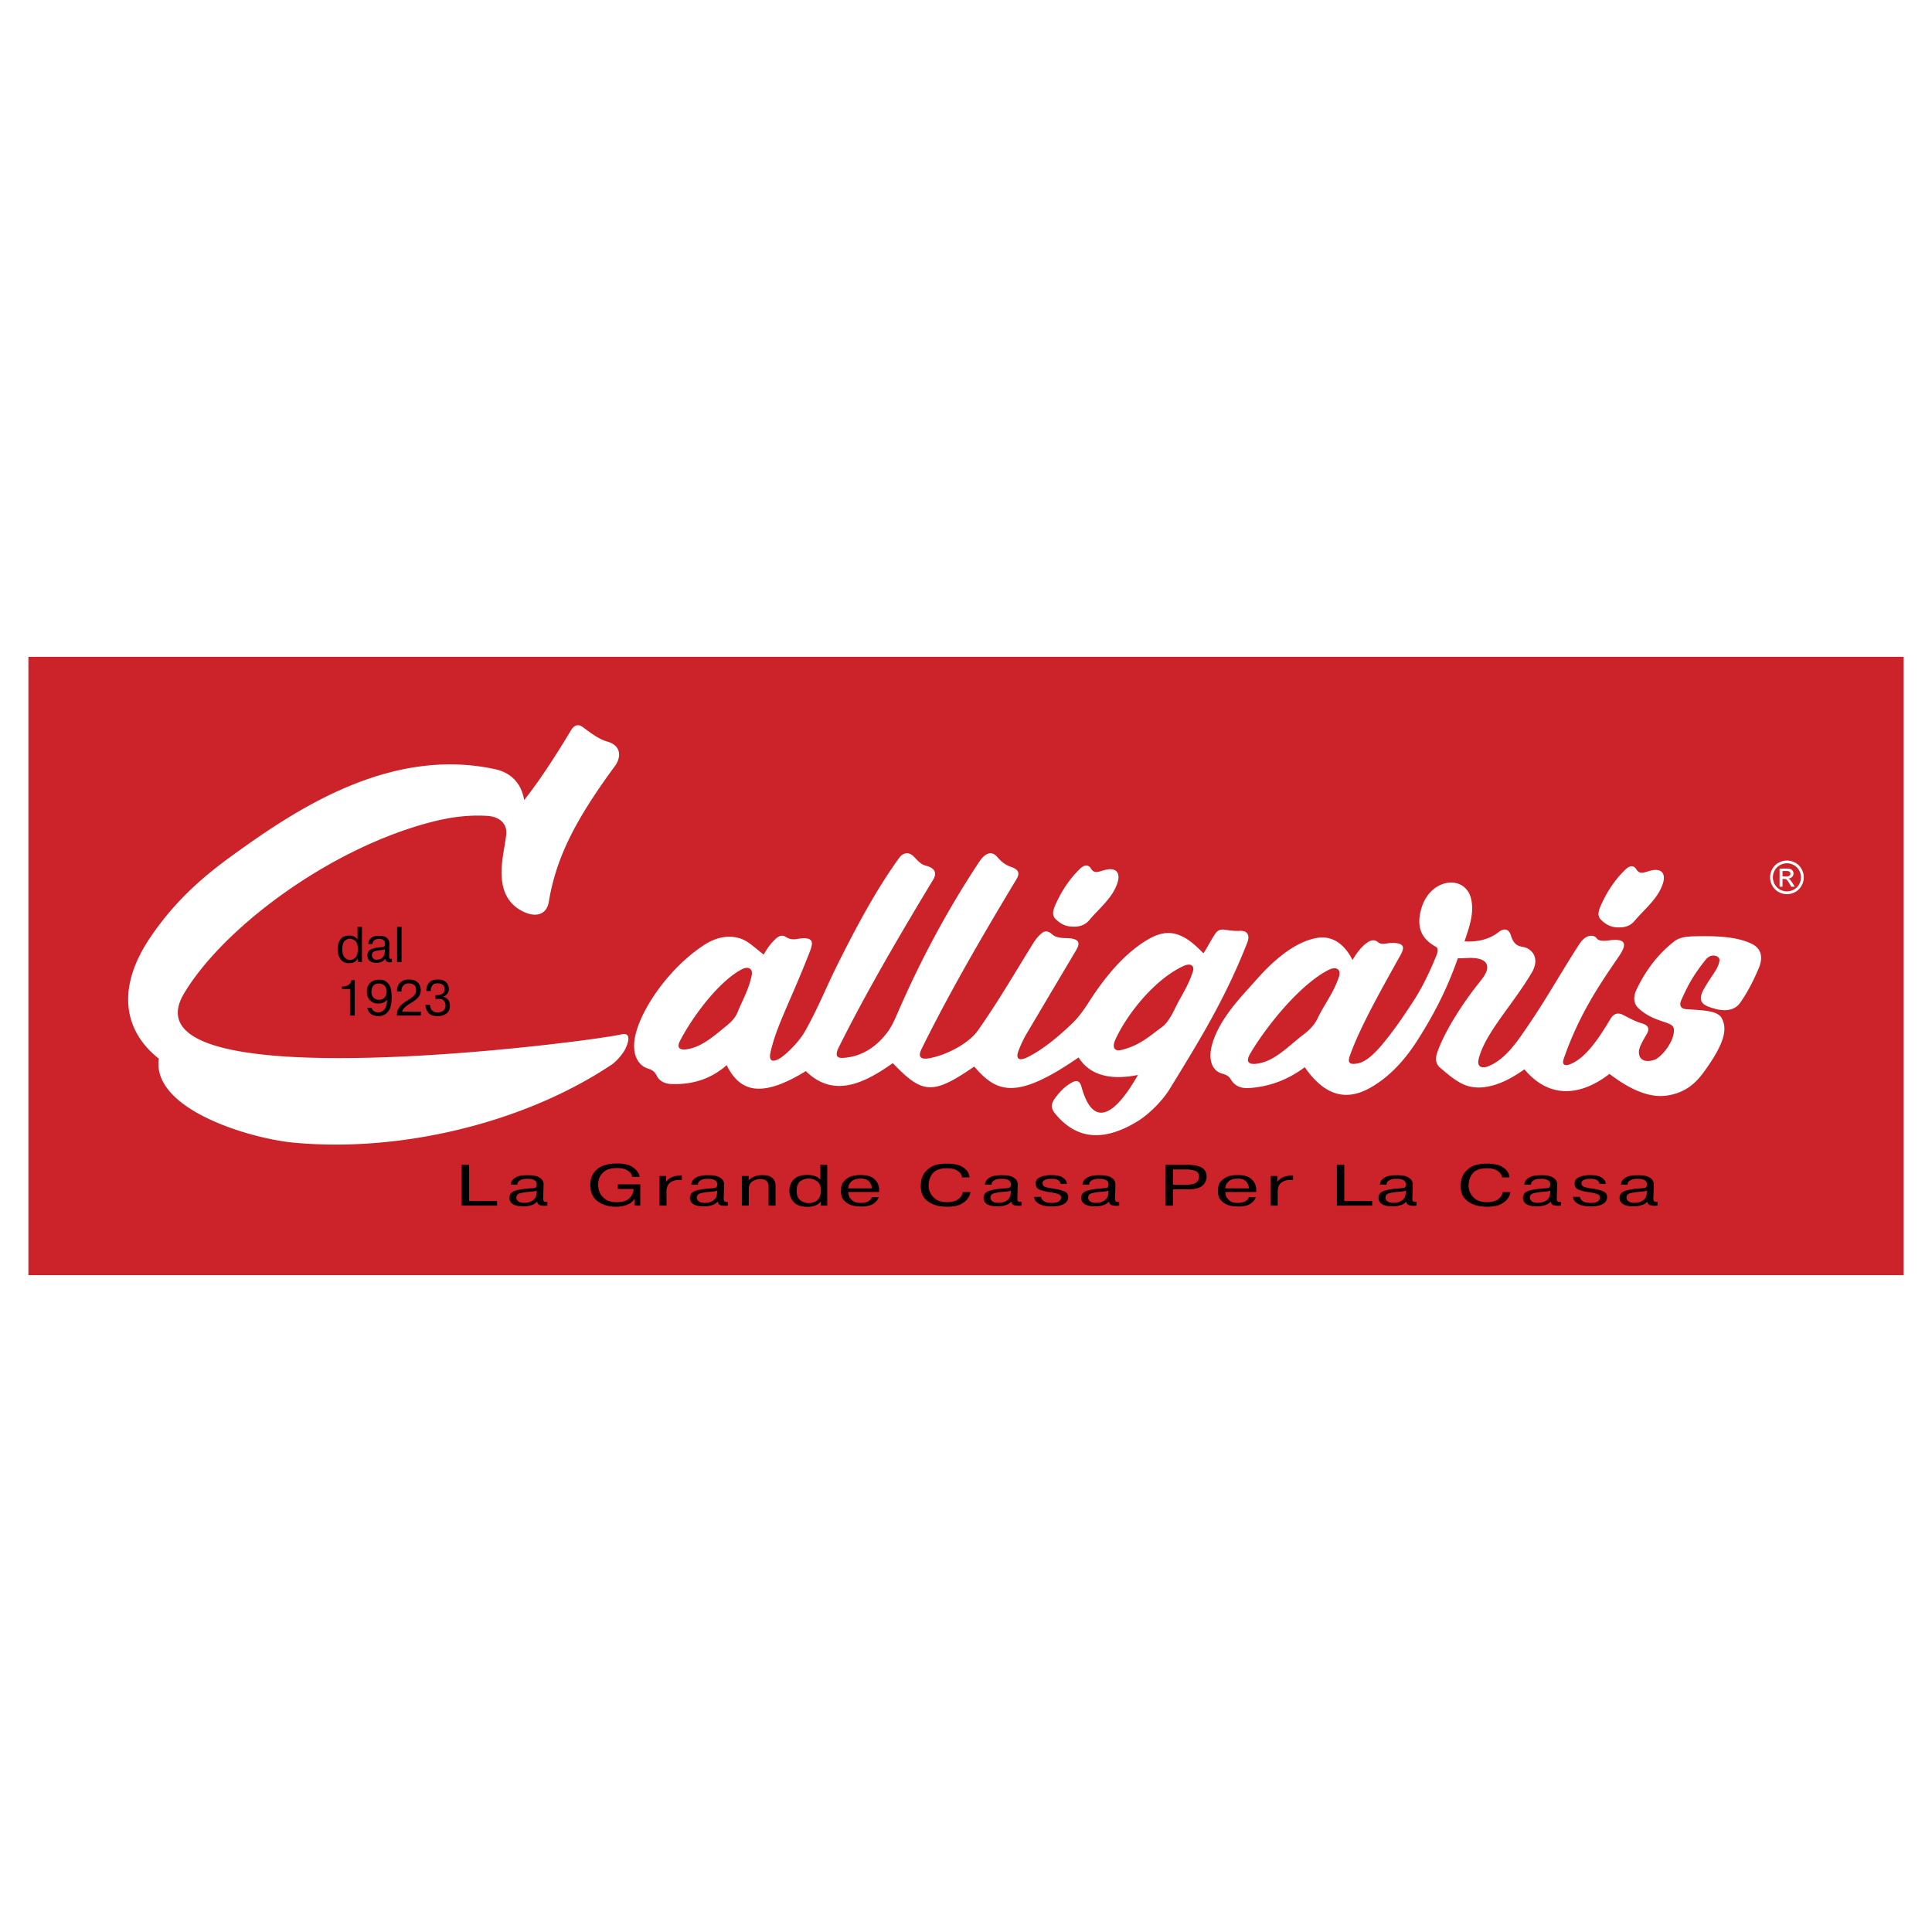 <svg xmlns="http://www.w3.org/2000/svg" width="2500" height="2500" viewBox="0 0 192.756 192.756"><g fill-rule="evenodd" clip-rule="evenodd"><path fill="#fff" d="M0 0h192.756v192.756H0V0z"/><path fill="#cc2229" d="M2.834 65.534h187.088v61.689H2.834V65.534z"/><path d="M118.094 96.372c.697-.315 1.121-.036.91.595-.48 1.463-1.189 2.428-1.791 3.684-.291.613-.746 1.42-1.238 1.783-1.406 1.039-2.305 1.881-4.102 2.324-.643.158-.965-.211-.594-1.031 1.176-2.584 3.967-6.063 6.815-7.355zm-10.348-9.685c.395-.388.814-.485 1.1-.03.352.577.801.285 1.42.134 1.225-.303 1.449.431 1.273 1.11-.412 1.608-1.887 2.725-2.863 3.902-.469.552-1.088.71-1.9.631-.582-.048-1.055-.339-1.469-.752-.395-.395-.236-.91.043-1.529.656-1.414 1.425-2.531 2.396-3.466zm-33.72 10.012c.637-.327 1.099-.041.978.576-.279 1.408-.904 2.459-1.396 3.672-.237.596-.649 1.008-1.092 1.371-1.286 1.045-2.549 2.191-4.065 2.379-.619.072-.977-.133-.589-.885 1.352-2.58 3.943-5.958 6.164-7.113zm.625-2.669c.552.389 1.014.801 1.542 1.214.309-.559.71-1.172 1.329-1.687.23-.194.564-.267.794-.127.298.188.607.352 1.189.255 1.718-.298 1.639.346 1.317 1.189-1.936 5-3.374 7.488-3.95 10.127-.182.814.139 1.051.922.596.485-.279 1.833-1.498 2.519-2.701 1.237-2.178 2.1-4.355 3.216-6.602 1.978-3.974 3.993-7.694 6.202-10.728.346-.474.934-.625 1.432-.115.388.4.691.789 1.201.916 1.062.267 1.062.855.747 1.383-3.422 5.667-6.669 11.208-9.412 16.712-.522 1.037-.03 1.123.498 1.08 1.875-.146 3.271-1.158 4.308-2.512.485-.637.771-1.33 1.093-2.064 2.221-5.109 4.885-10.127 8.114-15.006.564-.85 1.23-1.104 1.766-.479.496.582.904.843 1.42 1.019 1.006.346.721.886.449 1.329-3.41 5.662-6.64 11.232-9.394 16.809-.389.777-.134 1.092.704.953 1.608-.262 3.95-1.414 4.915-2.791 1.967-2.785 3.684-5.748 5.486-8.648.285-.461.576-.819.91-1.074.357-.273.691-.14.994.133.371.334.916.376 1.486.389 1.475.036 1.232.673.893 1.244a4702.942 4702.942 0 0 0-4.848 8.175c-.4.666-.674 1.291-.881 1.832-.303.795.055 1.049.904.625 1.486-.74 2.961-1.941 4.418-3.332.602-.576 1.111-1.25 1.602-2.014 1.699-2.67 3.623-4.989 5.959-6.378 1.578-.935 2.598-.74 3.496-.304.752.371 1.414.996 2.08 1.663.383-.577.705-1.25 1.172-1.948.34-.509.746-.437 1.172-.376.418.067.842.109 1.262.085.783-.049 1.049.437.764 1.171-2.275 5.82-5.041 10.183-7.713 14.564-.873 1.432-2.336 2.707-3.137 3.203-3.465 2.154-6.164 1.875-8.27-.643-.408-.498-.578-.916-.025-1.65.662-.887 1.166-1.232 1.566-1.469.734-.43.922-.043 1.068.486 1 3.543 2.912 3.434 5.605-1.287-2.9.588-4.885-.066-5.922-1.748-6.201 4.279-8.15 3.551-10.412.91-4.158 2.859-5.159 2.756-8.126-.34-2.725 1.924-5.85 3.58-8.677.795-4.454 2.738-6.578 2.07-7.901-.594-1.56 1.389-3.465 1.973-5.553 1.881-.588-.023-1.147-.285-1.389-.771-.2-.4-.401-.611-.898-.764-.722-.213-1.511-1.002-1.377-2.609.212-2.658 3.21-7.301 7.021-9.758 1.601-1.033 3.227-.996 4.35-.219zm-58.806 11.595c-3.598-2.846-4.211-7.166-.819-12.147 2.494-3.665 5.261-6.044 8.283-8.222 6.086-4.387 15.565-10.813 26.111-8.508 1.742.382 2.64 1.608 2.876 3.077 1.559-1.966 3.149-4.43 4.69-6.99.267-.449.68-.65 1.159-.292.874.649 1.632 1.214 2.421 1.438 1.565.437 1.329 1.711.801 2.427-3.811 5.188-5.861 8.999-6.614 13.575-.225 1.353-1.438 1.65-2.876.794-.746-.442-1.529-1.22-1.766-2.743-.243-1.547.182-3.106.388-4.69.158-1.214-.722-1.869-1.875-1.942-2.16-.134-4.041.212-5.637.625-10.218 2.664-20.759 10.601-24.63 17.1-6.523 10.953 40.784 4.775 43.611 4.078.716-.176.965.236.456 1.377-.207.461-.862 1.275-1.402 1.639-8.823 5.893-21.257 8.799-31.809 7.773-4.199-.406-14.084-3.271-13.368-8.369zM162.16 86.76c.395-.382.812-.485 1.098-.03.352.576.801.291 1.42.133 1.227-.304 1.451.431 1.275 1.117-.42 1.602-1.889 2.718-2.871 3.896-.461.552-1.08.71-1.893.637-.584-.055-1.057-.346-1.469-.758-.395-.395-.236-.91.043-1.523.655-1.421 1.426-2.537 2.397-3.472zm-30.851 6.833c2.027-.394 3.145 1.208 3.629 2.185.455-.747.887-1.329 1.48-1.742.42-.285.766-.291 1.057-.042.352.31.838.109 1.281.091 1.637-.073 1.268.667.928 1.286-2.125 3.793-4.066 7.293-5.012 9.969-.299.832.162.85.686.777.891-.133 1.76-.959 2.633-2.014 1.057-1.275 2.027-2.689 2.998-4.182.893-1.359 1.656-2.949 2.342-4.642.121-.304.182-.686-.072-.819-1.305-.716-2.057-1.826-1.426-3.896.934-3.059 4.508-3.35 4.975-.722.262 1.468-.285 2.797-.691 4.084 1.33.066 2.488-.207 3.422-.947.486-.382.984-.322 1.184.292.213.661.443 1.08 1.178 1.195.898.133 1.803 1.08.922 2.578-.91 1.535-1.965 2.92-3.004 4.375-1.061 1.5-1.91 2.811-2.281 4.182-.254.947.432.99.941.783 1.76-.711 2.906-2.482 4.053-4.168 1.754-2.568 3.271-5.281 4.951-7.89.244-.376.535-.746.881-.88.412-.164.734-.084.916.146.242.315.68.304 1.293.225 2.062-.279 1.498.789.922 1.632-1.93 2.822-3.943 5.746-5.486 10.201-.211.631.17.703.596.547 1.57-.596 2.857-2.508 4.09-4.57.268-.449.68-.654 1.227-.377.66.34 1.242.668 1.873.844.662.189.832.535.48 1.111-.383.637-.734 1.299-.758 1.668-.061 1.02.83 1.129 1.564.855.691-.26 2.008-1.838 1.924-3.045-.055-.844-1.881-.57-3.52-2.076-.473-.438-.576-1.074-.225-1.838.928-1.984 2.209-3.624 3.781-4.849.484-.382 1.164-.485 1.965-.504 2.045-.042 4.035-.018 5.639.686.988.437 1.359 1.256.801 2.562-.564 1.305-1.123 2.379-1.834 3.391-.508.717-1.455.924-2.662.547-.826-.254-1.699-.527-1.002-1.832.74-1.379 1.504-2.064 1.607-2.95.049-.461-.812-.752-1.34-.115-1.324 1.631-1.834 2.665-2.459 4.047-.254.564-.078.887.521.936 1.621.121 3.09.115 3.508.91.59 1.109.236 2.547-1.734 5.279-.826 1.152-1.875 2.166-3.781 2.432-1.656.23-3.555-.527-5.691-2.166-3.064 2.35-6.105 2.379-8.49-.455-1.025.723-1.959 1.232-2.857 1.518-1.117.357-2.281.461-3.381-.092-.787-.4-1.48-1-2.172-1.59-.352-.303-.553-.764-.268-1.564.65-1.852 2.18-4.369 3.908-6.596.291-.377.65-.783.881-1.215.357-.674.279-1.426-1.068-1.559-.541-.055-1.141.03-1.682.018-1.164 3.307-2.486 5.729-3.92 8.01-1.334 2.131-2.889 3.805-4.775 4.885-2.549 1.457-4.678.711-6.578-2.027-1.887 1.402-3.762 1.955-5.516 2.076-.824.055-1.449-.158-1.887-.898-.201-.334-.521-.449-.867-.545-.953-.273-1.396-1.354-.984-2.865.564-2.057 2.094-3.926 3.6-5.576.643-.705 1.299-1.48 2.002-2.166 1.416-1.38 3.055-2.575 4.784-2.909zm1.25 3.173c.777-.388 1.27-.041 1.033.674-.547 1.65-1.463 2.75-2.143 4.176-.328.691-.85 1.178-1.396 1.596-1.596 1.232-2.906 2.699-4.689 2.918-.74.092-1.143-.15-.619-1.031 1.8-3.023 5.12-6.98 7.814-8.333z" fill="#fff"/><path d="M36.112 92.47v3.52h-.418l.006-.346h-.012l-.031.048c-.006.018-.018.03-.03.048a.867.867 0 0 1-.279.243c-.121.073-.292.109-.509.109-.401 0-.698-.139-.88-.413-.183-.273-.273-.595-.273-.971 0-.4.091-.729.279-.983.182-.255.473-.382.868-.382.182 0 .346.031.492.097.146.067.261.17.346.322V92.47h.441zm-1.96 2.239c0 .364.067.619.194.771a.764.764 0 0 0 .431.279c.031.006.055.012.079.012h.079c.219 0 .4-.084.546-.261.146-.176.218-.443.218-.807 0-.389-.079-.656-.236-.807a.788.788 0 0 0-.522-.243h-.031a.723.723 0 0 0-.522.231c-.157.146-.236.425-.236.825zm2.598-.521c0-.042.006-.097.012-.152a.771.771 0 0 1 .358-.516c.152-.104.389-.152.716-.152.321 0 .552.048.691.158a.719.719 0 0 1 .279.34c.018.061.036.115.036.176.006.055.012.109.012.158l-.024 1.183v.054c0 .061.012.116.031.164.024.048.079.073.164.066h.031c.012 0 .024 0 .042-.006v.328c-.042.006-.079.012-.115.012-.03.006-.061.006-.085.006a.589.589 0 0 1-.316-.073c-.073-.048-.127-.146-.146-.291a.774.774 0 0 1-.37.315 1.279 1.279 0 0 1-.504.097c-.291 0-.516-.061-.673-.182-.152-.127-.23-.31-.23-.552 0-.292.115-.492.34-.595.225-.109.528-.176.916-.218.024 0 .048-.006.073-.006s.048-.006.067-.006a.59.59 0 0 0 .267-.061c.061-.031.091-.127.091-.279 0-.164-.054-.285-.158-.364-.103-.079-.243-.116-.418-.116-.188 0-.328.024-.419.085a.466.466 0 0 0-.194.182.489.489 0 0 0-.043.127c-.006.037-.006.073-.006.098V94.186h-.425v.002zm1.662.491a.191.191 0 0 1-.091.061.79.79 0 0 1-.182.03c-.006.006-.018.006-.03.012h-.036c-.019 0-.037.006-.055.006-.019 0-.037.006-.055.006a2.486 2.486 0 0 0-.619.127c-.158.055-.237.183-.237.389 0 .019 0 .049.006.073l.018.085a.49.49 0 0 0 .152.194c.073.061.182.091.328.091.042 0 .084-.006.133-.012.042-.006.085-.018.134-.03a.745.745 0 0 0 .346-.236c.104-.122.164-.31.176-.577l.012-.219zm1.651-2.209v3.52h-.443v-3.52h.443zm-5.947 5.954h.109a.9.9 0 0 0 .576-.184.661.661 0 0 0 .261-.441h.333v3.525h-.473v-2.652h-.807v-.248h.001zm2.967 2.135a.52.52 0 0 0 .218.316.73.73 0 0 0 .443.127c.212 0 .4-.084.576-.248.176-.164.279-.504.298-1.002h-.024a.737.737 0 0 1-.249.225 1.206 1.206 0 0 1-.31.115c-.055.012-.103.018-.157.025-.049.006-.098.006-.146.006-.346 0-.625-.109-.826-.334s-.303-.504-.303-.844c0-.316.067-.559.194-.723a1.07 1.07 0 0 1 .418-.352c.127-.061.249-.098.364-.109.115-.012.188-.018.224-.018.061 0 .122.006.176.006.061.006.122.012.183.023.23.049.437.188.625.42.194.236.285.672.285 1.328 0 .582-.085 1.008-.255 1.268-.17.256-.358.426-.564.504a1.045 1.045 0 0 1-.273.066c-.084.014-.163.02-.236.02h-.067a1.402 1.402 0 0 1-.619-.184c-.194-.107-.328-.32-.407-.637h.432v.002zm1.487-1.625a.854.854 0 0 0-.2-.584c-.14-.15-.328-.225-.576-.225-.243 0-.425.074-.546.225-.127.152-.188.354-.188.602 0 .23.066.418.2.57a.706.706 0 0 0 .546.225c.261 0 .455-.078.583-.242a.933.933 0 0 0 .181-.571zm3.416 2.39h-2.385c0-.297.048-.535.158-.717s.267-.357.479-.516c.079-.061.164-.121.255-.182.097-.061.194-.127.303-.195a.013.013 0 0 0 .012-.012 2.886 2.886 0 0 0 .491-.369c.14-.135.213-.328.213-.57 0-.178-.037-.311-.109-.4a.71.71 0 0 0-.249-.189.611.611 0 0 0-.212-.055c-.073-.006-.115-.006-.133-.006h-.006c-.207 0-.364.043-.474.133a.766.766 0 0 0-.23.305c-.012.043-.024.084-.03.127a.786.786 0 0 0-.012.109v.133h-.443v-.109c0-.061.006-.121.018-.193a.729.729 0 0 1 .055-.213c.061-.17.182-.32.352-.461.176-.139.437-.213.783-.213.303 0 .534.055.692.164a.953.953 0 0 1 .443.673c.018.098.024.158.024.189 0 .182-.031.338-.085.479a1.311 1.311 0 0 1-.291.395 2.522 2.522 0 0 1-.249.201c-.097.066-.2.139-.321.211a5.443 5.443 0 0 0-.546.371 1.336 1.336 0 0 0-.279.309c-.019.031-.037.066-.055.098a.473.473 0 0 0-.03.104h1.863v.399h-.002zm.91-1.074c.018.236.079.406.176.516a.658.658 0 0 0 .321.207c.042.018.085.023.127.029s.085.006.122.006c.042 0 .097 0 .164-.006a.872.872 0 0 0 .201-.049.653.653 0 0 0 .297-.193c.091-.098.14-.25.14-.455 0-.025-.006-.066-.006-.127a.6.6 0 0 0-.055-.184.583.583 0 0 0-.182-.225c-.091-.072-.224-.109-.4-.109h-.14c-.048 0-.085.008-.127.008h-.091l-.006-.377h.14c.042 0 .091-.006.152-.012a.572.572 0 0 0 .176-.031.674.674 0 0 0 .304-.17c.097-.084.139-.219.139-.4 0-.17-.042-.297-.133-.383a.723.723 0 0 0-.292-.162c-.048-.008-.097-.014-.139-.02-.049-.006-.091-.006-.128-.006-.261 0-.437.066-.527.213a.886.886 0 0 0-.158.467v.086h-.437v-.025-.018c0-.055.006-.115.012-.182.006-.068.024-.135.042-.201a1 1 0 0 1 .316-.492c.157-.15.412-.225.765-.225.394 0 .679.098.855.285a.935.935 0 0 1 .261.645.75.75 0 0 1-.121.443 1.076 1.076 0 0 1-.273.254c-.03.018-.061.037-.091.049s-.061.023-.091.037v.023c.2.023.364.115.491.273s.188.357.188.6c0 .371-.122.639-.371.795-.243.164-.528.25-.843.25-.425 0-.729-.104-.898-.297a1.27 1.27 0 0 1-.315-.662c-.006-.031-.012-.061-.012-.092-.006-.029-.006-.061-.006-.084h.453v.001zM49.589 120.287h-3.525v-4.072h.74v3.611h2.785v.461zm1.372-2.088a.68.68 0 0 1 .024-.176.72.72 0 0 1 .079-.195c.079-.145.237-.277.474-.4.237-.115.606-.176 1.117-.176.498 0 .855.061 1.08.182.219.123.364.25.425.395a.676.676 0 0 1 .066.201c.006.066.006.127.006.182l-.037 1.365v.066c0 .068.018.135.055.189.03.061.115.084.249.078h.055c.019 0 .037 0 .055-.006v.383c-.061 0-.121.006-.17.012h-.14c-.206 0-.37-.023-.485-.078-.121-.055-.194-.17-.23-.34-.14.17-.328.291-.57.363-.243.078-.51.115-.789.115-.455 0-.801-.066-1.043-.213a.704.704 0 0 1-.358-.637c0-.334.176-.564.521-.686.352-.121.825-.207 1.426-.248.043-.006.079-.006.116-.014.037 0 .073 0 .109-.006a1.27 1.27 0 0 0 .413-.066c.091-.043.14-.146.14-.322 0-.193-.079-.332-.243-.424s-.382-.133-.649-.133c-.297 0-.516.029-.662.096a.775.775 0 0 0-.291.213.377.377 0 0 0-.067.146.477.477 0 0 0-.018.115V118.198h-.658v.001zm2.585.571a.308.308 0 0 1-.146.066 1.04 1.04 0 0 1-.273.037c-.019.006-.03.012-.049.012h-.054c-.031.006-.061.006-.091.012-.03 0-.055 0-.079.006-.394.031-.716.08-.965.146-.249.061-.376.213-.376.449a.47.47 0 0 0 .049.182.524.524 0 0 0 .224.225c.116.066.286.104.522.104.061 0 .127-.006.194-.012.073-.006.146-.02.218-.037a1.25 1.25 0 0 0 .534-.273c.164-.139.255-.357.279-.66l.013-.257zM63.88 118.162v2.125h-.57v-.662h-.024c-.158.262-.407.455-.734.582a3.104 3.104 0 0 1-1.086.189c-.729 0-1.341-.184-1.833-.535-.491-.357-.74-.91-.74-1.65 0-.643.225-1.158.667-1.547.449-.389 1.117-.582 2.009-.582.673 0 1.177.115 1.511.334.328.223.552.467.662.727.018.049.036.092.049.141.012.043.018.09.024.133h-.747a.65.65 0 0 0-.042-.164c-.018-.061-.054-.121-.091-.188-.091-.127-.237-.248-.449-.357s-.522-.17-.935-.17c-.522 0-.91.096-1.171.279-.255.188-.437.387-.54.605a1.653 1.653 0 0 0-.14.475c-.018.145-.024.26-.024.334 0 .09.012.199.036.332.018.135.061.273.121.42.104.236.292.455.552.654.261.201.649.305 1.159.305.534 0 .922-.109 1.171-.322.249-.219.4-.455.461-.717.012-.047.019-.096.024-.139.006-.049.006-.098.006-.141h-1.565v-.461h2.239zM68.025 117.732c-.037-.012-.079-.012-.128-.012h-.261c-.042.006-.079.006-.122.012a1.413 1.413 0 0 0-.704.297c-.207.17-.315.467-.315.898v1.359h-.692v-2.955h.656l-.007.57h.019c.133-.195.315-.346.559-.449.236-.104.491-.158.752-.164h.243v.444zM68.971 118.199c0-.049.006-.109.018-.176a.787.787 0 0 1 .085-.195c.079-.145.236-.277.473-.4.237-.115.607-.176 1.117-.176.497 0 .855.061 1.074.182.225.123.364.25.431.395a.546.546 0 0 1 .061.201.986.986 0 0 1 .012.182l-.037 1.365v.066c0 .068.018.135.055.189.03.061.115.084.249.078h.055c.018 0 .037 0 .055-.006v.383c-.061 0-.121.006-.17.012h-.139c-.207 0-.371-.023-.486-.078-.122-.055-.194-.17-.23-.34-.14.17-.328.291-.57.363-.243.078-.51.115-.789.115-.455 0-.801-.066-1.043-.213a.704.704 0 0 1-.358-.637c0-.334.176-.564.522-.686.352-.121.825-.207 1.426-.248.042-.006.079-.006.115-.014.036 0 .073 0 .109-.006a1.3 1.3 0 0 0 .412-.066c.091-.043.14-.146.14-.322 0-.193-.079-.332-.243-.424s-.382-.133-.649-.133c-.297 0-.516.029-.662.096a.792.792 0 0 0-.291.213.373.373 0 0 0-.066.146.486.486 0 0 0-.019.115V118.198h-.657v.001zm2.585.571a.333.333 0 0 1-.146.066 1.04 1.04 0 0 1-.273.037c-.018.006-.03.012-.048.012h-.054c-.03.006-.061.006-.091.012-.03 0-.054 0-.079.006-.395.031-.716.08-.965.146-.249.061-.376.213-.376.449a.47.47 0 0 0 .012.084.45.45 0 0 0 .03.098.579.579 0 0 0 .23.225c.115.066.285.104.516.104.067 0 .134-.006.201-.012.073-.006.139-.02.218-.037a1.25 1.25 0 0 0 .534-.273c.164-.139.255-.357.279-.66l.012-.257zM74.7 117.332l-.012.412h.018c.146-.139.328-.262.546-.352.219-.098.492-.146.813-.146.413 0 .704.066.886.201a.961.961 0 0 1 .358.438.86.86 0 0 1 .055.236c.006.072.012.145.012.199v1.967h-.698v-1.815-.152l-.018-.164a.69.69 0 0 0-.206-.352c-.116-.104-.316-.158-.607-.158-.061 0-.127.006-.194.012-.073.008-.146.02-.212.031a1.217 1.217 0 0 0-.504.285c-.151.146-.23.377-.23.697v1.615h-.692v-2.955h.685v.001zM82.534 116.215v4.072h-.649l.012-.406h-.024c-.013.018-.024.035-.043.055-.019.023-.03.041-.049.061a1.35 1.35 0 0 1-.437.279c-.188.084-.455.127-.789.127-.631 0-1.086-.158-1.371-.473a1.663 1.663 0 0 1-.425-1.123c0-.463.146-.844.437-1.135.285-.299.734-.449 1.347-.449.286 0 .541.043.765.115.224.072.4.199.54.375v-1.498h.686zm-3.046 2.592c0 .412.097.709.303.891.207.176.431.279.668.316.048.012.091.012.127.018h.122c.34 0 .619-.102.85-.303.224-.201.34-.516.34-.934 0-.451-.127-.76-.371-.936a1.424 1.424 0 0 0-.812-.273h-.049c-.297 0-.57.086-.813.262s-.365.49-.365.959zM87.667 119.432c0 .006 0 .012-.006.018 0 .012-.006.018-.012.023-.061.225-.23.432-.504.619-.272.189-.686.279-1.231.279-.079 0-.206-.006-.388-.018s-.376-.049-.583-.109a1.763 1.763 0 0 1-.716-.455c-.218-.213-.328-.533-.328-.971 0-.455.115-.801.346-1.02a1.86 1.86 0 0 1 .752-.455c.158-.043.316-.072.461-.086a3.21 3.21 0 0 1 .382-.023c.588 0 1.013.104 1.28.309.267.207.437.438.516.688a1.836 1.836 0 0 1 .079.527v.084c0 .031 0 .055-.006.086h-3.083c.006.055.019.121.03.199.012.074.03.146.061.225.066.164.194.316.37.455.176.141.443.207.807.207.292 0 .534-.055.734-.164s.315-.254.352-.418h.687zm-.686-.87a.89.89 0 0 0-.084-.387.96.96 0 0 0-.31-.402c-.158-.121-.401-.182-.723-.182-.388 0-.679.08-.868.244a.974.974 0 0 0-.34.527l-.018.104v.096h2.343zM96.818 118.934a1.331 1.331 0 0 1-.224.588c-.133.219-.37.42-.691.602-.328.182-.801.273-1.426.273-.079 0-.243-.014-.492-.031a2.83 2.83 0 0 1-.789-.176 2.35 2.35 0 0 1-.916-.602c-.273-.285-.413-.709-.413-1.268 0-.072.012-.213.03-.418.018-.213.091-.432.206-.668.146-.285.4-.547.752-.783.358-.23.886-.352 1.596-.352.673 0 1.177.098 1.499.285s.54.395.655.625c.037.078.067.164.085.242.019.074.037.152.042.219h-.752c-.006-.043-.012-.09-.024-.133a.764.764 0 0 0-.055-.146c-.079-.156-.231-.303-.449-.43-.225-.135-.558-.201-1.001-.201-.637 0-1.098.164-1.377.492-.285.334-.425.746-.425 1.25 0 .412.152.789.461 1.129.303.34.771.51 1.396.51.479 0 .855-.104 1.116-.311.261-.205.406-.438.431-.697h.765v.001zm1.45-.735c0-.049.008-.109.02-.176a.746.746 0 0 1 .084-.195c.08-.145.236-.277.475-.4.236-.115.605-.176 1.115-.176.498 0 .855.061 1.074.182.225.123.363.25.432.395a.546.546 0 0 1 .061.201.986.986 0 0 1 .012.182l-.037 1.365v.066c0 .068.02.135.055.189.031.061.115.084.25.078h.055c.018 0 .035 0 .055-.006v.383c-.061 0-.121.006-.17.012h-.141c-.207 0-.369-.023-.484-.078-.123-.055-.195-.17-.23-.34-.141.17-.328.291-.57.363-.244.078-.51.115-.789.115-.455 0-.803-.066-1.045-.213a.705.705 0 0 1-.357-.637c0-.334.176-.564.521-.686.352-.121.826-.207 1.426-.248.043-.006.08-.006.115-.014.037 0 .074 0 .109-.006.182-.006.316-.029.412-.066.092-.043.141-.146.141-.322a.452.452 0 0 0-.242-.424c-.164-.092-.383-.133-.65-.133-.297 0-.516.029-.662.096a.792.792 0 0 0-.291.213.389.389 0 0 0-.066.146.477.477 0 0 0-.018.115V118.198h-.66v.001zm2.586.571a.344.344 0 0 1-.146.066 1.03 1.03 0 0 1-.271.037c-.02.006-.037.012-.049.012h-.055c-.031.006-.061.006-.092.012-.029 0-.055 0-.078.006-.395.031-.717.08-.965.146-.25.061-.377.213-.377.449a.47.47 0 0 0 .012.084c.006.037.02.068.031.098a.585.585 0 0 0 .23.225c.115.066.285.104.516.104.066 0 .133-.006.201-.012.072-.006.139-.02.217-.037.189-.043.371-.133.535-.273.164-.139.254-.357.279-.66l.012-.257zm3.009.636c.018.17.115.311.285.432.176.115.443.176.801.176.322 0 .553-.055.697-.158.146-.104.219-.225.219-.369 0-.164-.084-.273-.248-.34s-.365-.121-.596-.158a1.71 1.71 0 0 1-.115-.02l-.121-.018h-.012c-.006 0-.012 0-.018-.006a5.127 5.127 0 0 1-.984-.23c-.291-.104-.441-.314-.441-.648 0-.256.107-.443.332-.564.219-.115.469-.195.729-.23.08-.014.158-.02.236-.025.08-.006.158-.006.23-.006.535 0 .91.072 1.129.213.225.145.365.303.426.467a.595.595 0 0 1 .023.098c0 .029.006.061.012.09h-.637c-.006-.023-.012-.061-.018-.096a.341.341 0 0 0-.066-.121.647.647 0 0 0-.268-.201c-.127-.055-.322-.084-.576-.084-.025 0-.078 0-.164.006-.086 0-.17.012-.268.035a.882.882 0 0 0-.297.127.305.305 0 0 0-.139.268c0 .182.09.303.266.371.17.061.389.109.637.145.037.006.074.006.109.014l.109.018c.449.072.795.164 1.051.268.26.107.389.303.389.588s-.146.51-.432.674-.686.242-1.201.242c-.541 0-.965-.084-1.281-.262-.314-.176-.479-.406-.484-.691h.686v-.005zm4.145-1.207a.72.72 0 0 1 .103-.371c.078-.145.236-.277.473-.4.236-.115.607-.176 1.117-.176.496 0 .855.061 1.08.182.219.123.363.25.424.395a.506.506 0 0 1 .066.201c.008.066.014.127.014.182l-.043 1.365v.066c0 .068.018.135.055.189.037.061.115.084.248.078h.055c.02 0 .037 0 .061-.006v.383c-.066 0-.121.006-.176.012h-.133c-.213 0-.371-.023-.492-.078-.115-.055-.193-.17-.23-.34-.133.17-.328.291-.57.363a2.555 2.555 0 0 1-.789.115c-.449 0-.795-.066-1.037-.213a.7.7 0 0 1-.365-.637c0-.334.178-.564.529-.686.346-.121.818-.207 1.426-.248.037-.006.072-.006.109-.014.035 0 .072 0 .109-.006.182-.006.32-.029.412-.066.098-.043.139-.146.139-.322 0-.193-.078-.332-.242-.424s-.377-.133-.648-.133c-.299 0-.516.029-.656.096a.772.772 0 0 0-.297.213.465.465 0 0 0-.066.146c-.012.047-.012.084-.012.115V118.198h-.664v.001zm2.584.571a.3.3 0 0 1-.139.066c-.061.02-.152.031-.279.037a.11.11 0 0 1-.049.012h-.055c-.029.006-.061.006-.09.012-.031 0-.055 0-.08.006-.395.031-.715.08-.965.146-.248.061-.369.213-.369.449 0 .023 0 .055.006.084.012.037.018.068.037.098.035.086.115.158.23.225.109.066.285.104.516.104.061 0 .127-.006.199-.012.066-.006.141-.02.213-.037.193-.043.369-.133.533-.273.164-.139.262-.357.279-.66l.013-.257zM118.518 116.215c.619 0 1.08.098 1.396.291.309.195.467.486.467.881 0 .34-.133.643-.4.891-.268.256-.777.383-1.529.383h-1.426v1.627h-.734v-4.072h2.226v-.001zm-1.493 1.984h1.348c.49 0 .824-.072.994-.23a.738.738 0 0 0 .262-.576c0-.268-.115-.455-.34-.559-.23-.104-.535-.158-.916-.158h-1.348v1.523zm8.258 1.233c0 .006 0 .012-.006.018 0 .012-.006.018-.006.023-.066.225-.236.432-.51.619-.273.189-.68.279-1.227.279-.078 0-.211-.006-.393-.018a2.742 2.742 0 0 1-.584-.109 1.753 1.753 0 0 1-.715-.455c-.219-.213-.328-.533-.328-.971 0-.455.115-.801.346-1.02s.479-.371.758-.455c.158-.043.311-.072.461-.086.146-.018.273-.023.377-.023.588 0 1.014.104 1.281.309.266.207.436.438.516.688a1.506 1.506 0 0 1 .084.527v.084c0 .031-.006.055-.012.086h-3.076c.006.055.012.121.023.199.012.074.031.146.061.225.074.164.195.316.371.455.176.141.449.207.807.207.291 0 .533-.055.734-.164.199-.109.316-.254.352-.418h.686zm-.685-.87a.94.94 0 0 0-.084-.387c-.049-.146-.158-.279-.311-.402-.158-.121-.395-.182-.723-.182-.387 0-.678.08-.861.244-.188.156-.303.332-.34.527a.312.312 0 0 0-.018.104c-.006.029-.006.066-.006.096h2.343zm4.406-.83c-.037-.012-.08-.012-.121-.012h-.268c-.037.006-.078.006-.121.012a1.375 1.375 0 0 0-.697.297c-.213.17-.322.467-.322.898v1.359h-.691v-2.955h.654l-.006.57h.023c.129-.195.311-.346.553-.449s.492-.158.754-.164h.241v.444h.001zM136.904 120.287h-3.525v-4.072h.74v3.611h2.785v.461zm.772-2.088a.785.785 0 0 1 .101-.371c.08-.145.236-.277.475-.4.236-.115.605-.176 1.115-.176.498 0 .855.061 1.08.182.219.123.365.25.426.395.035.068.061.135.066.201s.012.127.012.182l-.043 1.365v.066c0 .068.02.135.055.189.037.061.115.084.25.078h.055c.018 0 .035 0 .061-.006v.383c-.066 0-.121.006-.176.012h-.135c-.211 0-.369-.023-.49-.078-.115-.055-.195-.17-.23-.34a1.11 1.11 0 0 1-.57.363 2.564 2.564 0 0 1-.789.115c-.449 0-.795-.066-1.037-.213a.697.697 0 0 1-.365-.637c0-.334.176-.564.527-.686.346-.121.82-.207 1.42-.248.043-.006.08-.006.115-.014.037 0 .074 0 .109-.006.182-.006.322-.029.414-.066.096-.043.139-.146.139-.322 0-.193-.078-.332-.242-.424s-.377-.133-.65-.133c-.297 0-.516.029-.654.096a.764.764 0 0 0-.297.213.476.476 0 0 0-.068.146c-.012.047-.012.084-.012.115V118.198h-.662v.001zm2.584.571a.321.321 0 0 1-.139.066 1.15 1.15 0 0 1-.279.037.126.126 0 0 1-.049.012h-.055c-.031.006-.061.006-.092.012-.029 0-.055 0-.078.006-.395.031-.717.08-.965.146-.25.061-.371.213-.371.449 0 .023 0 .055.006.084.014.037.02.068.037.098a.515.515 0 0 0 .23.225c.109.066.285.104.516.104.061 0 .127-.006.201-.012.066-.006.139-.02.213-.037.193-.043.369-.133.533-.273.164-.139.262-.357.279-.66l.013-.257zM150.686 118.934a1.4 1.4 0 0 1-.061.279 1.675 1.675 0 0 1-.158.309c-.141.219-.371.42-.697.602-.322.182-.797.273-1.422.273-.078 0-.242-.014-.49-.031a2.77 2.77 0 0 1-.789-.176 2.301 2.301 0 0 1-.916-.602c-.279-.285-.414-.709-.414-1.268 0-.072.008-.213.031-.418.018-.213.086-.432.207-.668.145-.285.395-.547.752-.783.352-.23.887-.352 1.596-.352.674 0 1.172.098 1.492.285.328.188.541.395.656.625a.952.952 0 0 1 .09.242c.02.074.031.152.043.219h-.752c-.006-.043-.012-.09-.023-.133a.553.553 0 0 0-.061-.146c-.074-.156-.225-.303-.449-.43-.219-.135-.553-.201-.996-.201-.643 0-1.104.164-1.383.492-.279.334-.42.746-.42 1.25 0 .412.152.789.455 1.129.311.34.771.51 1.396.51.486 0 .855-.104 1.117-.311.26-.205.406-.438.436-.697h.76v.001zm1.4-.735c0-.049.006-.109.025-.176a.564.564 0 0 1 .078-.195c.078-.145.236-.277.475-.4.236-.115.605-.176 1.115-.176.498 0 .855.061 1.074.182.225.123.371.25.432.395a.546.546 0 0 1 .061.201.986.986 0 0 1 .012.182l-.037 1.365v.066c0 .068.02.135.055.189.031.061.115.084.25.078h.055c.018 0 .035 0 .055-.006v.383c-.061 0-.123.006-.17.012h-.141c-.207 0-.369-.023-.484-.078-.123-.055-.195-.17-.23-.34-.141.17-.328.291-.572.363a2.569 2.569 0 0 1-.787.115c-.455 0-.803-.066-1.045-.213a.705.705 0 0 1-.357-.637c0-.334.176-.564.521-.686.352-.121.826-.207 1.426-.248.043-.006.08-.006.115-.014.037 0 .072 0 .109-.006.182-.006.316-.029.412-.066.092-.043.141-.146.141-.322a.452.452 0 0 0-.242-.424c-.164-.092-.383-.133-.65-.133-.297 0-.516.029-.662.096a.792.792 0 0 0-.291.213.389.389 0 0 0-.066.146.477.477 0 0 0-.018.115V118.198h-.659v.001zm2.586.571a.313.313 0 0 1-.146.066c-.055.02-.145.031-.273.037-.018.006-.029.012-.047.012h-.055c-.031.006-.061.006-.092.012-.031 0-.055 0-.078.006-.395.031-.717.08-.965.146-.25.061-.377.213-.377.449a.47.47 0 0 0 .049.182.527.527 0 0 0 .225.225c.115.066.285.104.516.104.066 0 .133-.006.201-.012.072-.006.139-.02.217-.037.189-.043.371-.133.535-.273.164-.139.254-.357.279-.66l.011-.257zm2.955.636c.023.17.115.311.291.432.17.115.438.176.795.176.322 0 .553-.055.697-.158.146-.104.219-.225.219-.369 0-.164-.078-.273-.242-.34a2.9 2.9 0 0 0-.596-.158 3.044 3.044 0 0 1-.121-.02l-.115-.018h-.018c-.006 0-.012 0-.012-.006a4.94 4.94 0 0 1-.984-.23c-.297-.104-.441-.314-.441-.648 0-.256.109-.443.326-.564a2.25 2.25 0 0 1 .734-.23c.08-.014.158-.02.236-.025.08-.006.158-.006.232-.006.527 0 .904.072 1.127.213.225.145.365.303.42.467a.595.595 0 0 1 .023.098.463.463 0 0 1 .012.09h-.631c-.006-.023-.012-.061-.023-.096a.221.221 0 0 0-.066-.121.647.647 0 0 0-.268-.201c-.127-.055-.314-.084-.576-.084-.023 0-.08 0-.158.006-.084 0-.176.012-.268.035a.912.912 0 0 0-.303.127c-.092.062-.133.152-.133.268 0 .182.084.303.26.371.176.061.389.109.639.145.035.006.072.006.107.014l.117.018c.441.072.793.164 1.049.268.254.107.383.303.383.588s-.141.51-.426.674-.691.242-1.207.242c-.535 0-.965-.084-1.281-.262-.309-.176-.473-.406-.484-.691h.686v-.005zm4.096-1.207a.72.72 0 0 1 .103-.371c.078-.145.236-.277.473-.4.236-.115.607-.176 1.117-.176.498 0 .855.061 1.08.182.219.123.363.25.424.395a.545.545 0 0 1 .068.201c.006.066.012.127.012.182l-.043 1.365v.066c0 .068.018.135.055.189.037.061.115.084.248.078h.055c.02 0 .037 0 .061-.006v.383c-.066 0-.121.006-.176.012h-.133c-.213 0-.371-.023-.492-.078-.115-.055-.193-.17-.23-.34-.133.17-.328.291-.57.363a2.555 2.555 0 0 1-.789.115c-.449 0-.801-.066-1.037-.213a.699.699 0 0 1-.363-.637c0-.334.176-.564.521-.686.352-.121.824-.207 1.426-.248.043-.006.078-.006.115-.014.037 0 .072 0 .109-.006.182-.006.32-.029.412-.066.098-.043.141-.146.141-.322 0-.193-.08-.332-.244-.424s-.375-.133-.648-.133c-.297 0-.516.029-.656.096a.772.772 0 0 0-.297.213.516.516 0 0 0-.066.146c-.012.047-.012.084-.012.115V118.198h-.664v.001zm2.586.571a.318.318 0 0 1-.141.066c-.061.02-.152.031-.279.037-.018.006-.029.012-.049.012h-.055c-.029.006-.061.006-.09.012-.031 0-.055 0-.08.006-.395.031-.715.08-.965.146-.248.061-.375.213-.375.449.006.023.006.055.012.084.012.037.018.068.037.098.035.086.115.158.23.225.109.066.285.104.516.104.061 0 .127-.006.199-.012.068-.006.141-.02.213-.037.195-.043.371-.133.533-.273.164-.139.262-.357.279-.66l.015-.257z"/><path d="M178.283 85.856c.279 0 .559.073.824.212.268.146.48.352.631.625.146.267.225.546.225.843 0 .285-.072.564-.225.832a1.57 1.57 0 0 1-.619.625 1.713 1.713 0 0 1-1.674 0 1.57 1.57 0 0 1-.619-.625 1.66 1.66 0 0 1-.225-.832c0-.297.072-.576.225-.843.152-.273.365-.479.631-.625a1.79 1.79 0 0 1 .826-.212zm0 .273a1.44 1.44 0 0 0-.691.182 1.346 1.346 0 0 0-.523.522 1.397 1.397 0 0 0-.188.704c0 .237.061.474.182.692.129.225.297.395.523.522.223.121.453.182.697.182.242 0 .473-.061.697-.182.225-.127.395-.297.516-.522.127-.218.188-.455.188-.692a1.45 1.45 0 0 0-.188-.704c-.127-.225-.303-.401-.527-.522s-.449-.182-.686-.182zm-.734 2.336v-1.809h.619c.211 0 .363.013.461.049.098.03.17.091.225.176.061.079.084.17.084.261a.495.495 0 0 1-.139.346.571.571 0 0 1-.377.164c.066.03.115.061.152.097.072.073.164.194.268.358l.225.358h-.359l-.158-.285c-.127-.225-.23-.364-.309-.425-.049-.042-.127-.061-.23-.061h-.17v.771h-.292zm.291-1.019h.352c.17 0 .285-.024.346-.079a.244.244 0 0 0 .092-.201.236.236 0 0 0-.043-.14.316.316 0 0 0-.121-.097 1.017 1.017 0 0 0-.297-.03h-.328v.547h-.001z" fill="#fff"/></g></svg>